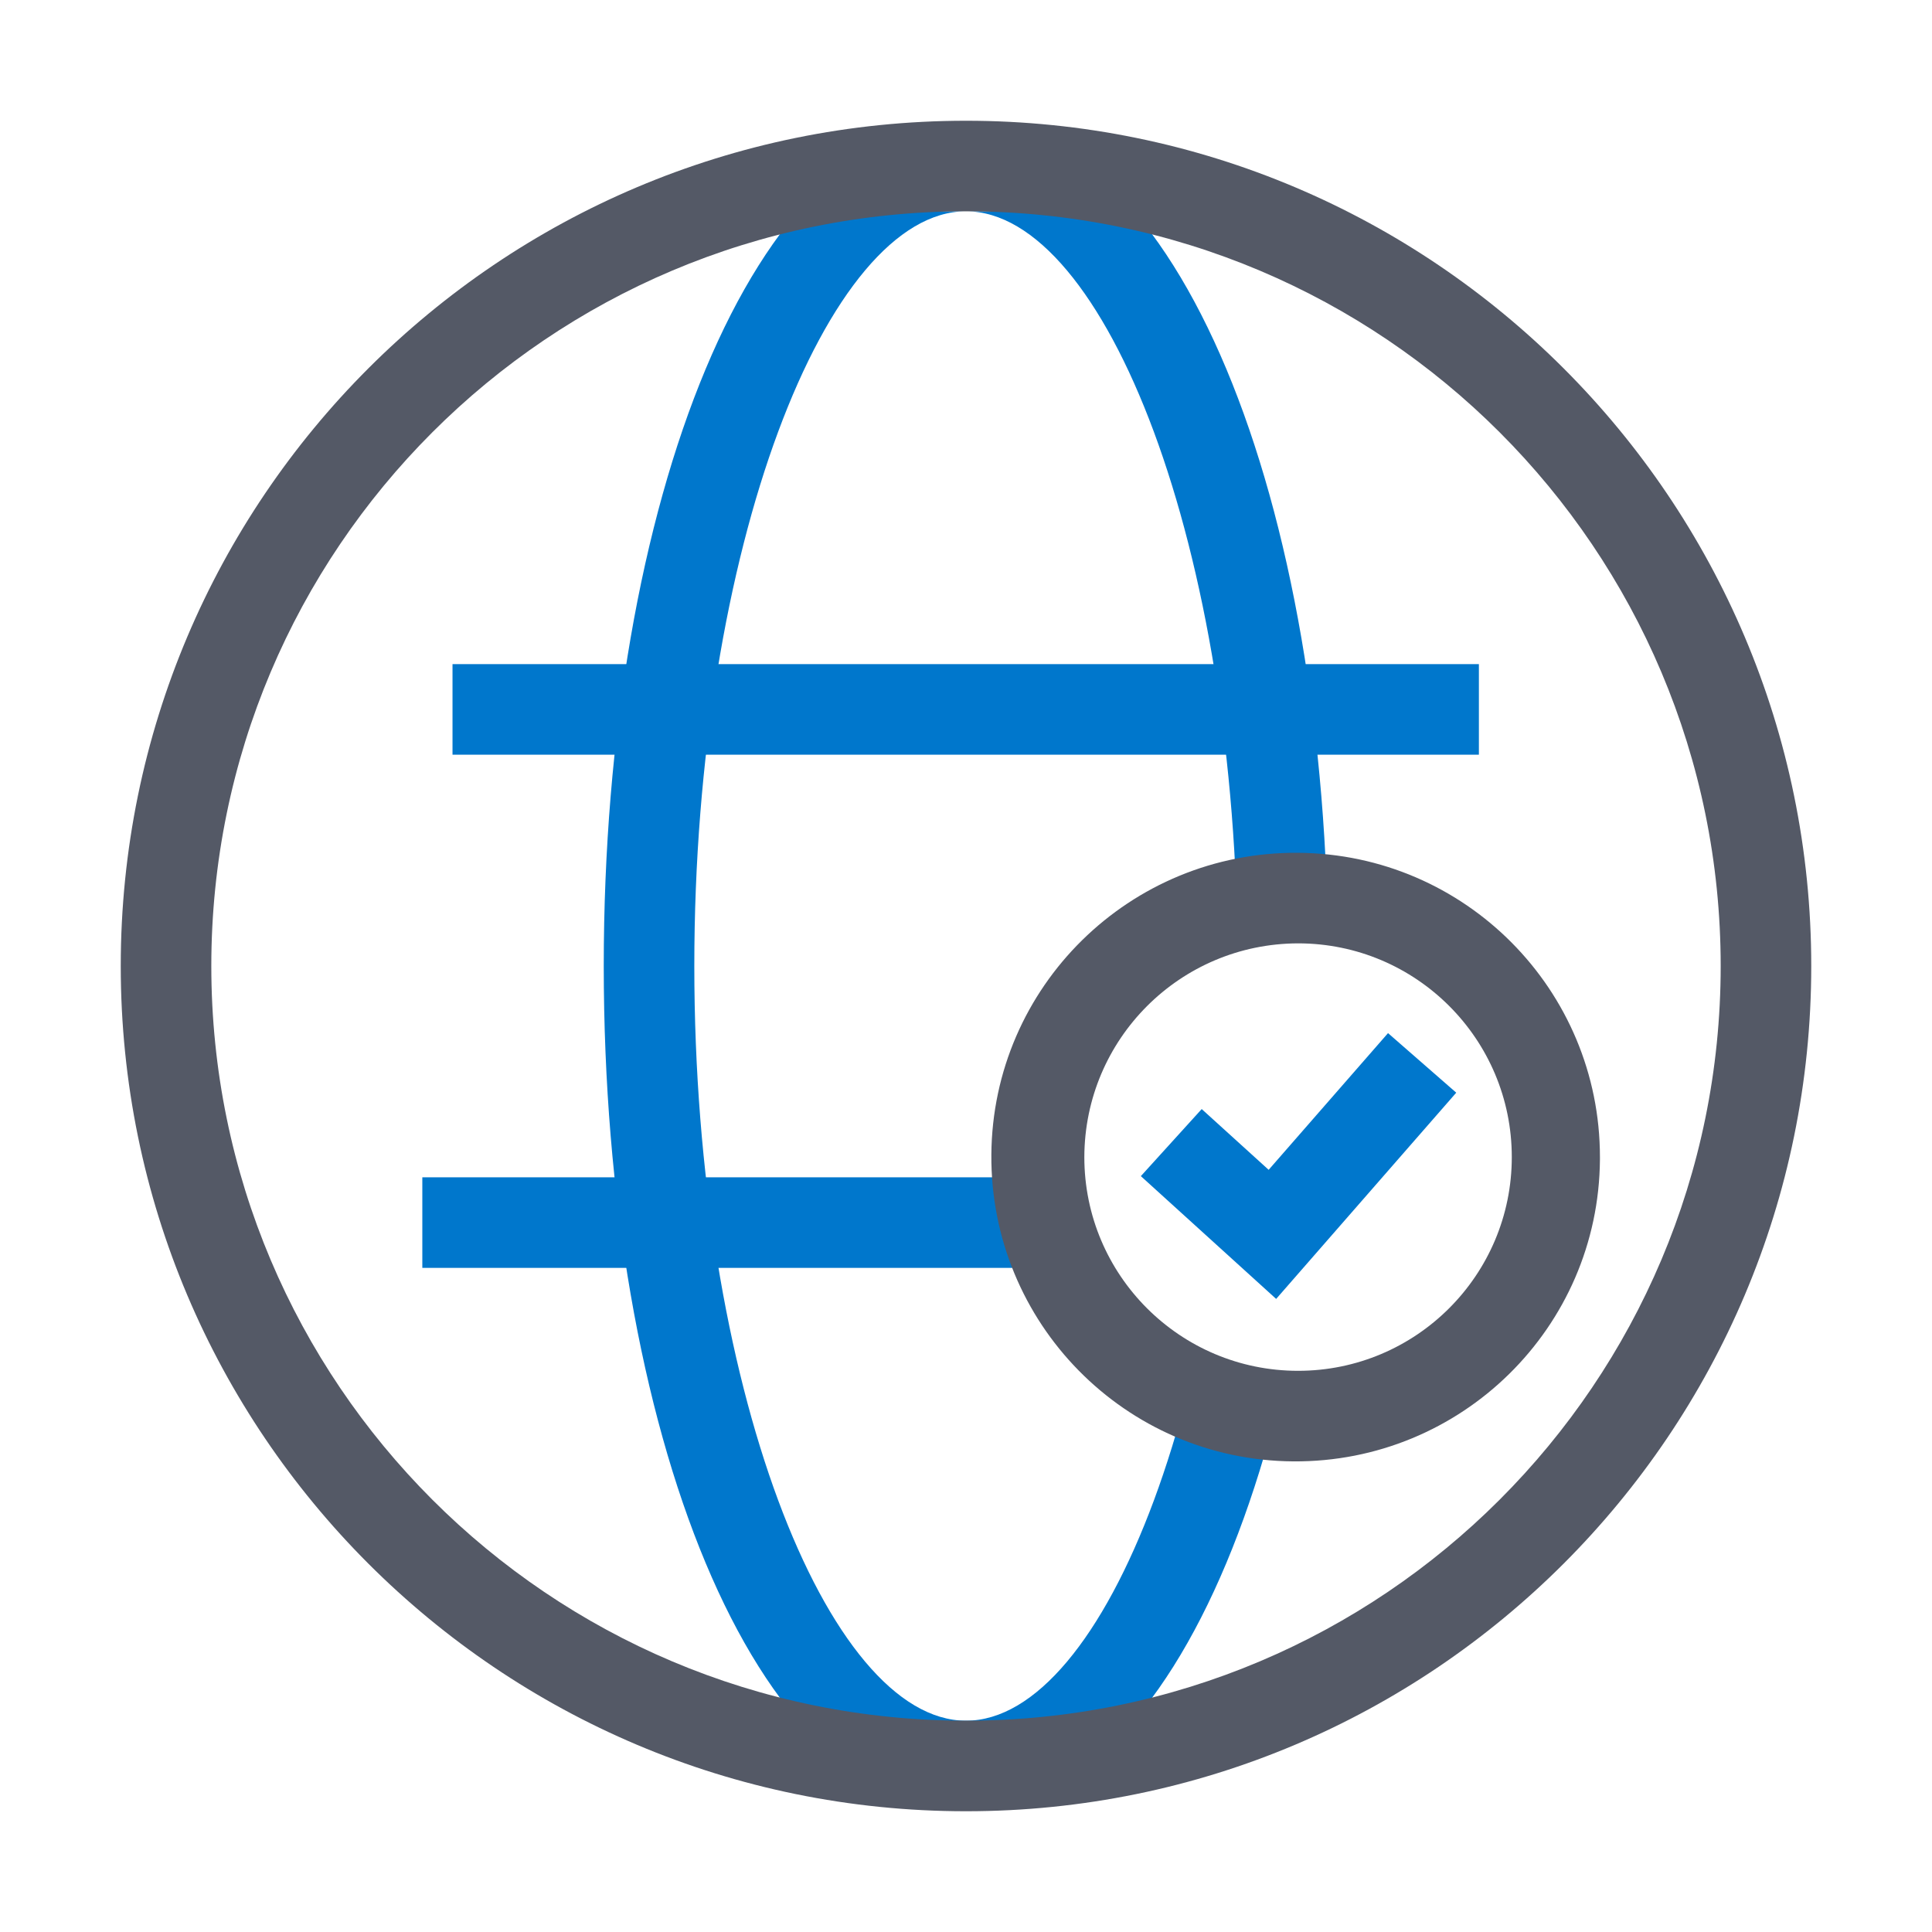 <?xml version="1.0" encoding="utf-8"?>
<!-- Generator: Adobe Illustrator 23.0.1, SVG Export Plug-In . SVG Version: 6.00 Build 0)  -->
<svg version="1.1" id="Layer_1" xmlns="http://www.w3.org/2000/svg" xmlns:xlink="http://www.w3.org/1999/xlink" x="0px" y="0px"
	 viewBox="0 0 64 64" style="enable-background:new 0 0 64 64;" xml:space="preserve">
<style type="text/css">
	.st0{clip-path:url(#SVGID_2_);}
	.st1{fill:#FA744E;}
	.st2{fill:#545966;}
	.st3{fill:none;stroke:#FA744E;stroke-width:3;stroke-miterlimit:10;}
	.st4{clip-path:url(#SVGID_4_);}
	.st5{fill:#0077CC;}
	.st6{fill:none;stroke:#0077CC;stroke-width:3;stroke-miterlimit:10;}
	.st7{clip-path:url(#SVGID_6_);}
	.st8{fill:#1FBBB1;}
	.st9{fill:none;stroke:#1FBBB1;stroke-width:3;stroke-miterlimit:10;}
</style>
<g>
	<defs>
		<polygon id="SVGID_3_" points="39.95,30.11 50.13,30.11 50.13,7 13.99,7 13.99,58.14 44.05,58.14 44.05,45.63 35.17,45.63 
			35.17,28.7 		"/>
	</defs>
	<clipPath id="SVGID_2_">
		<use xlink:href="#SVGID_3_"  style="overflow:visible;"/>
	</clipPath>
	<g class="st0">
		<path class="st5" d="M32,60c-7,0-12-12.6-12-28S25,4,32,4s12,12.6,12,28S39,60,32,60 M32,57c4.6,0,9-11.13,9-25S36.59,7,32,7
			s-9,11.13-9,25S27.41,57,32,57"/>
	</g>
</g>
<rect x="13.99" y="39" class="st5" width="21.19" height="3"/>
<rect x="14.99" y="22" class="st5" width="34" height="3"/>
<path class="st2" d="M32,7c13.81,0,25,11.19,25,25S45.81,57,32,57S7,45.81,7,32S18.19,7,32,7 M32,4C16.54,4,4,16.54,4,32
	s12.54,28,28,28s28-12.54,28-28S47.46,4,32,4z"/>
<polyline class="st6" points="38.8,37.85 42.15,40.89 47.11,35.21 "/>
<path class="st2" d="M43,31.25c3.91,0,7.08,3.17,7.08,7.08s-3.17,7.08-7.08,7.08s-7.08-3.17-7.08-7.08
	C35.93,34.42,39.09,31.26,43,31.25 M43,28.25c-5.57-0.04-10.12,4.43-10.16,10s4.43,10.12,10,10.16c5.57,0.04,10.12-4.43,10.16-10
	c0-0.03,0-0.05,0-0.08C53,32.79,48.54,28.29,43,28.25z"/>
</svg>

